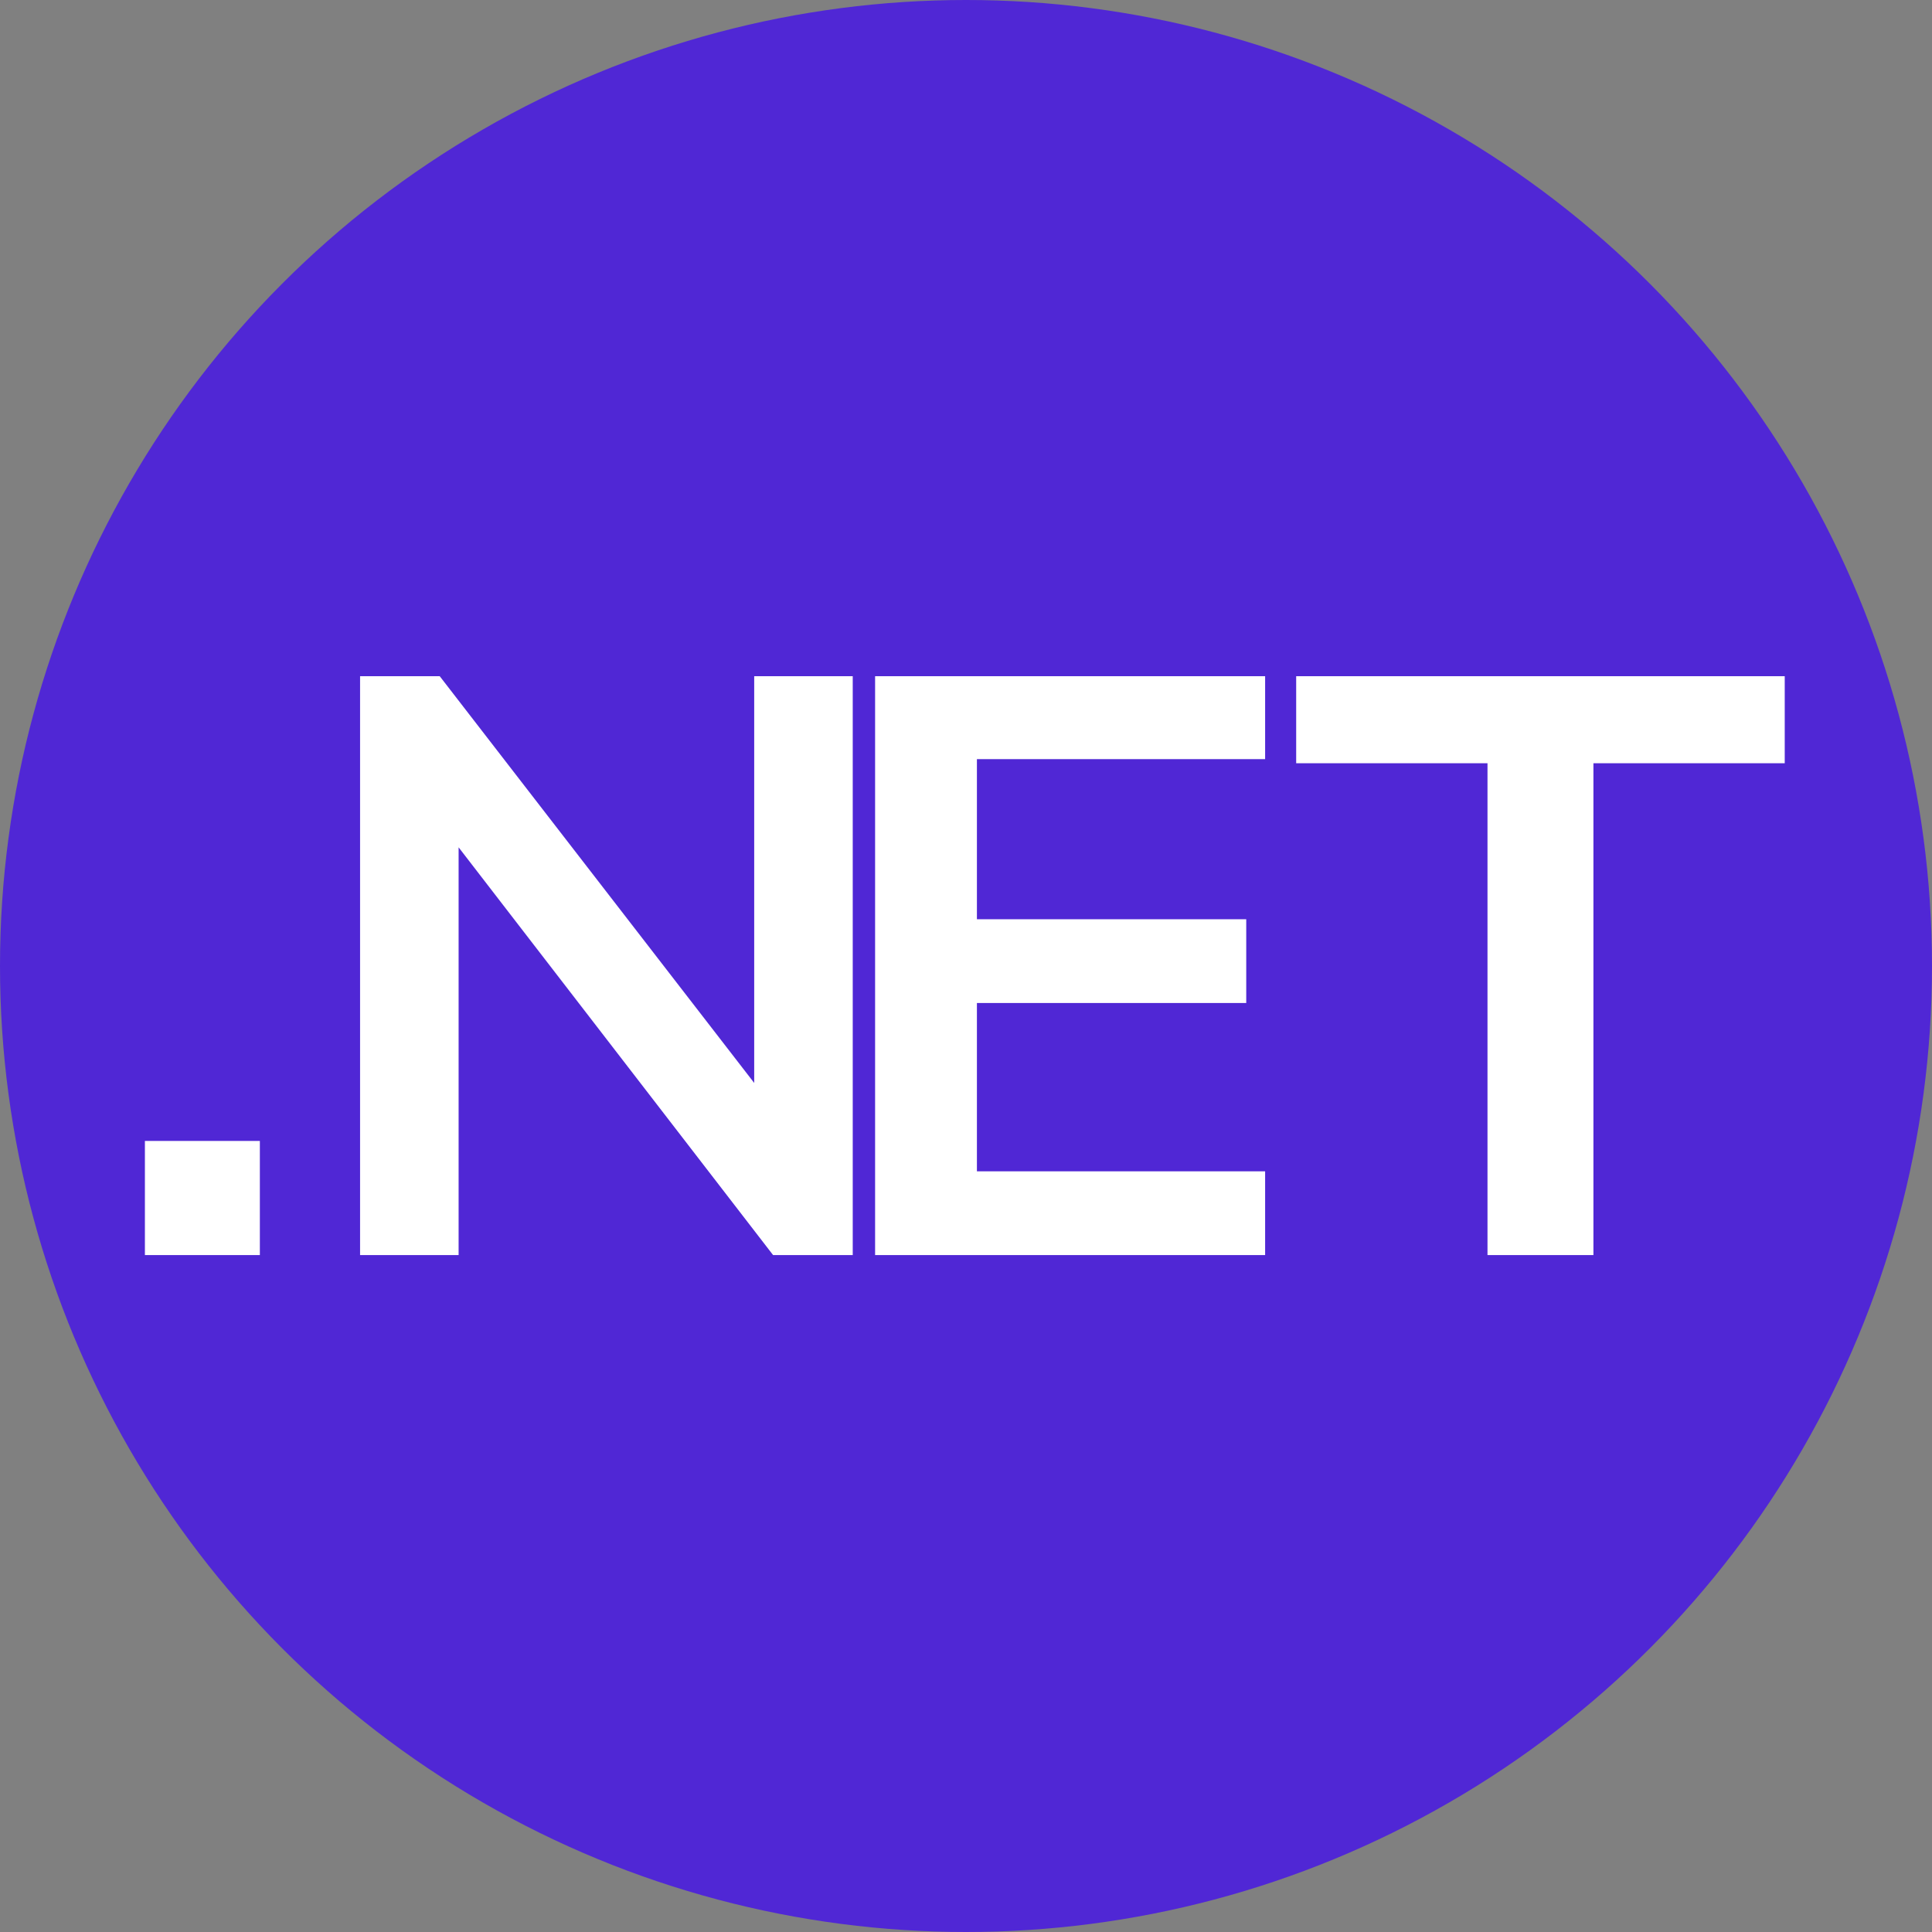 <svg width="40" height="40" viewBox="0 0 40 40" fill="none" xmlns="http://www.w3.org/2000/svg"><rect x="0" y="0" width="40" height="40" fill="#808080" stroke="none"/><g clip-path="url(#clip0_2916_36388)"><circle cx="20" cy="20" r="20" fill="#5027d5"/><path d="M3 25.985V23.622H5.38v2.363H3z" fill="#fff"/><path d="M7.455 25.985V14h1.649l6.953 8.993H15.615V14h2.04V25.985h-1.649l-6.936-8.993H9.495v8.993h-2.04z" fill="#fff"/><path d="M18.118 25.985V14h8.075v1.717h-5.967v3.315h5.576v1.734h-5.576v3.485h5.967v1.734h-8.075z" fill="#fff"/><path d="M30.797 25.985V15.802h-3.961V14h10.115v1.802H32.99V25.985H30.797z" fill="#fff"/></g><defs><clipPath id="clip0_2916_36388"><rect width="40" height="40" fill="#fff"/></clipPath></defs></svg>
